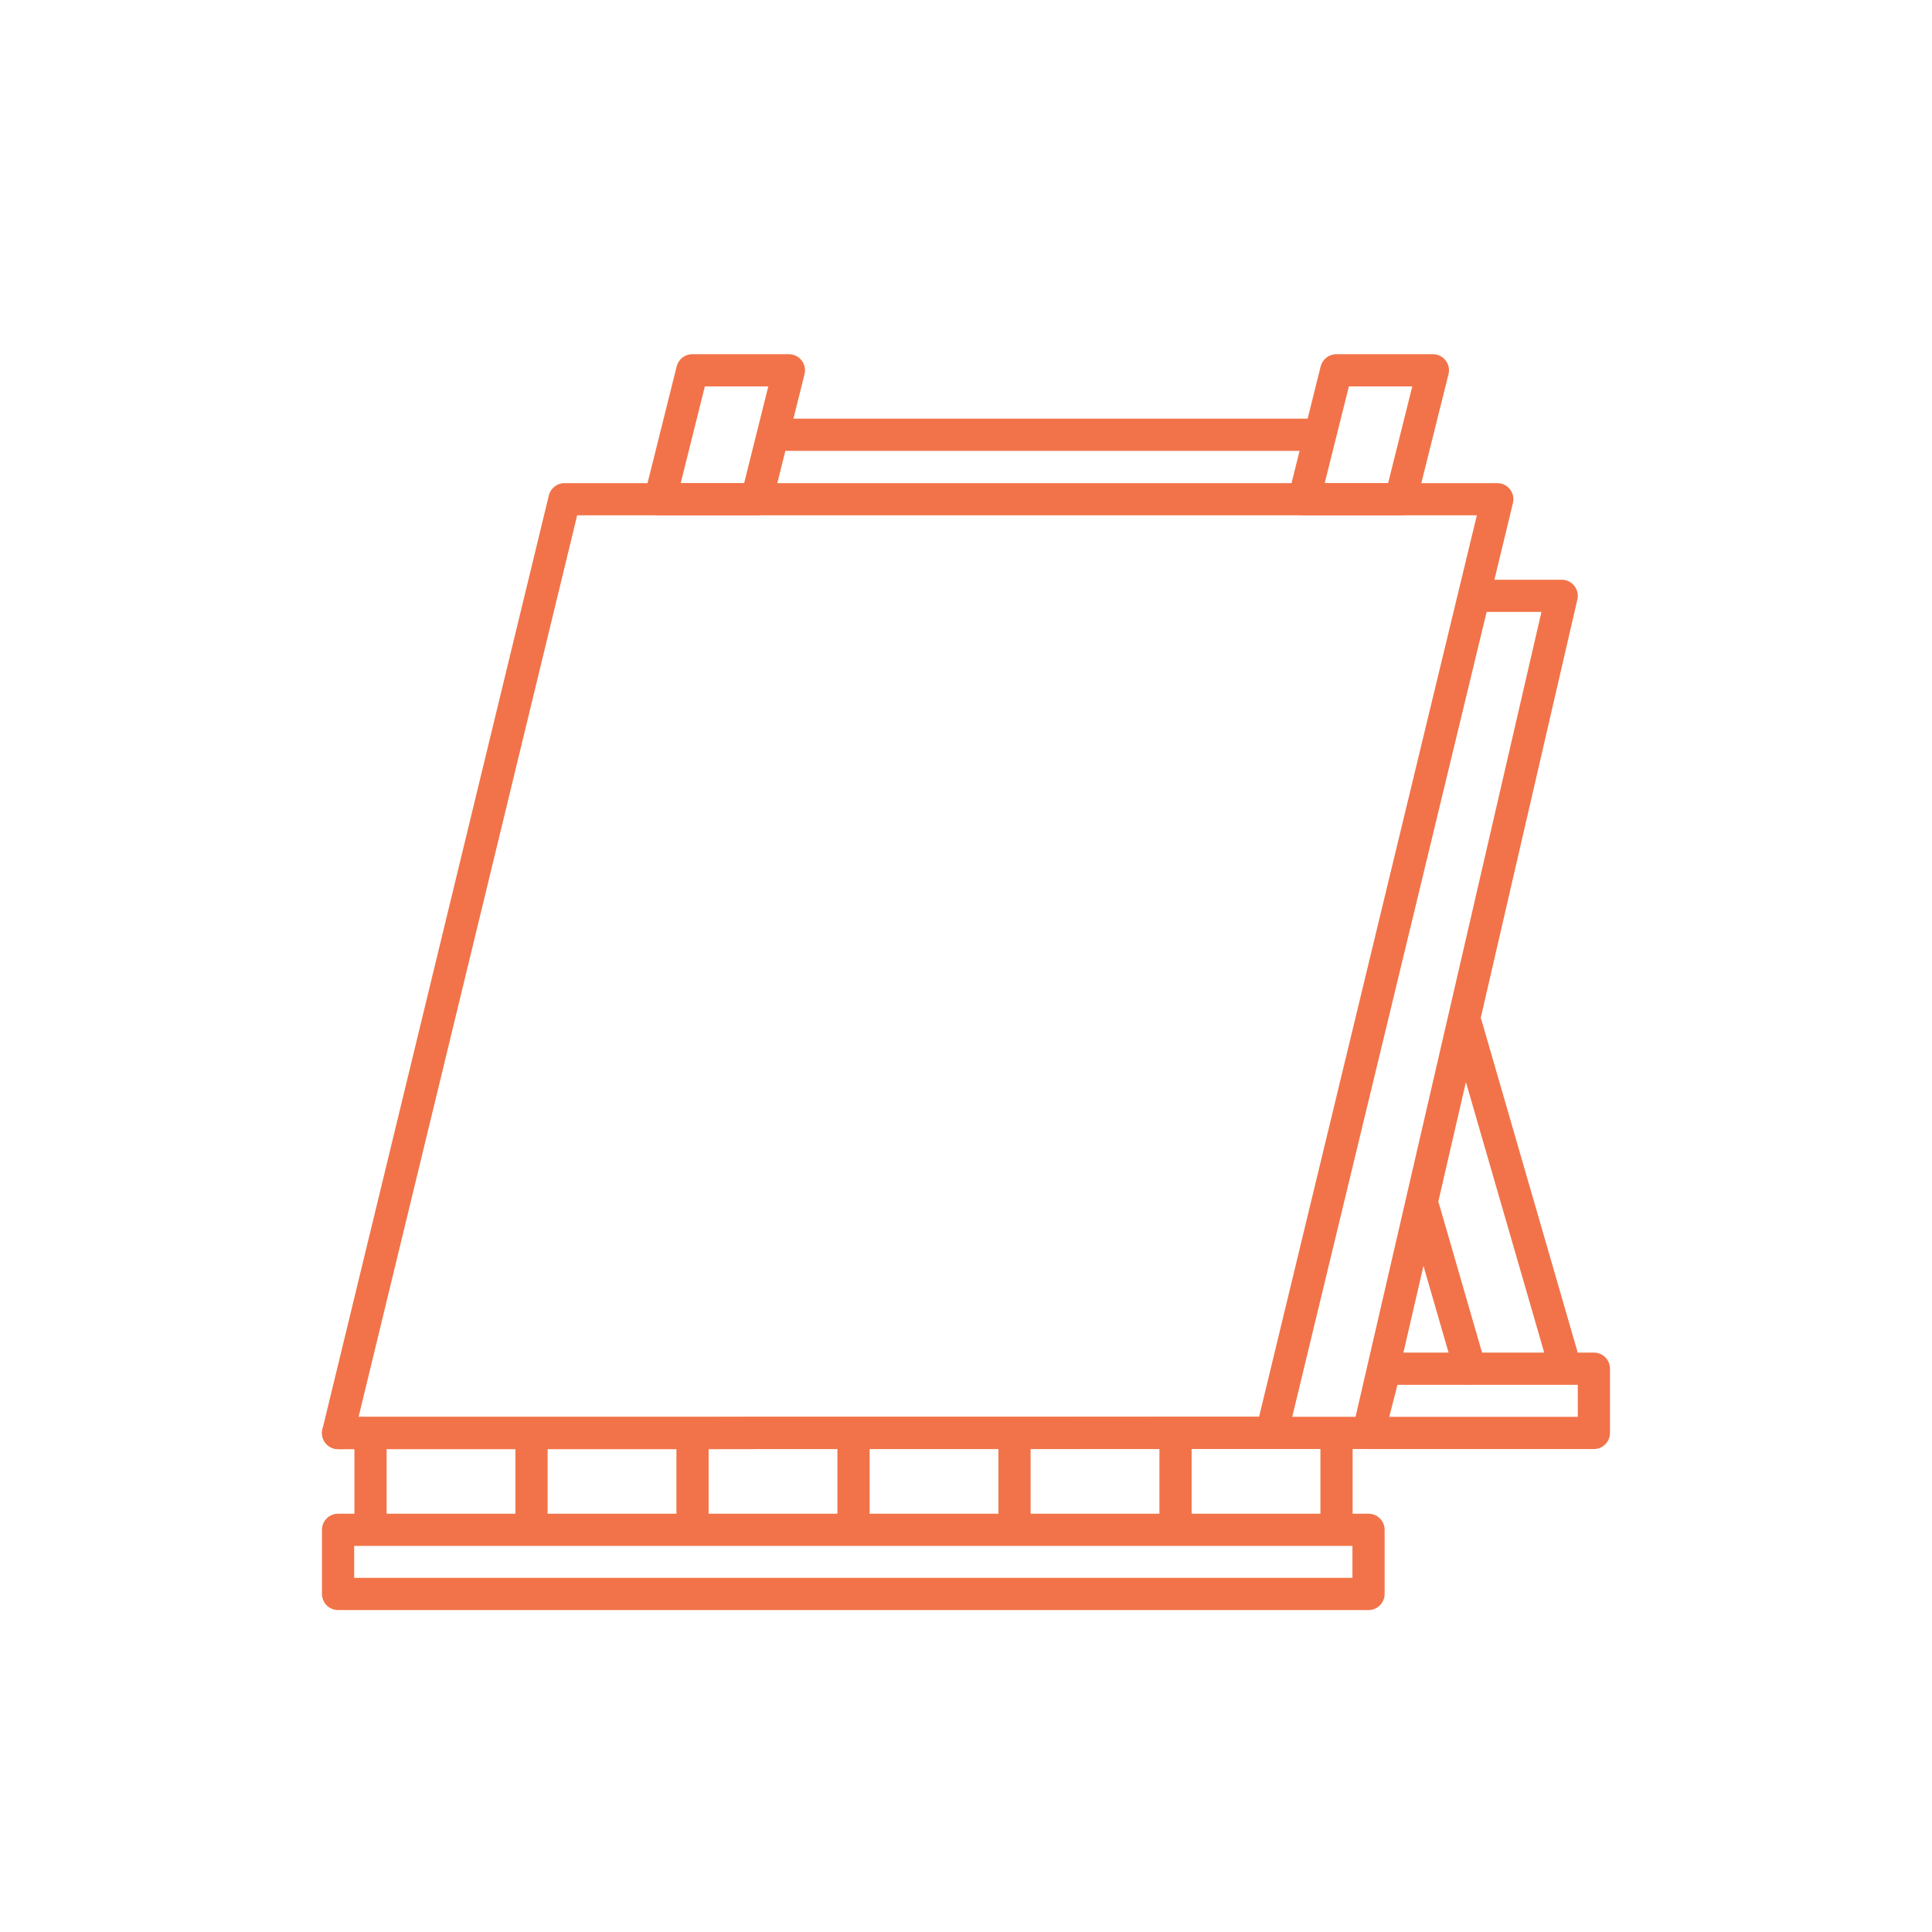 <svg width="60" height="60" viewBox="0 0 60 60" fill="none" xmlns="http://www.w3.org/2000/svg">
<path fill-rule="evenodd" clip-rule="evenodd" d="M17.045 15.386C17.1 15.162 17.3 15.004 17.531 15.004H46.5C46.653 15.004 46.798 15.074 46.893 15.195C46.988 15.315 47.022 15.472 46.986 15.621L39.982 44.617C39.928 44.842 39.727 45 39.496 45L10.5 45.004C10.347 45.004 10.202 44.934 10.107 44.813C10.012 44.693 9.978 44.535 10.014 44.386L17.045 15.386ZM17.924 16.004L11.136 44.004L39.102 44L45.865 16.004H17.924Z" fill="#F27349"/>
<path fill-rule="evenodd" clip-rule="evenodd" d="M45.315 18.504C45.315 18.228 45.538 18.004 45.815 18.004H48.5C48.652 18.004 48.797 18.073 48.891 18.193C48.986 18.312 49.022 18.468 48.987 18.616L42.983 44.612C42.931 44.839 42.729 45 42.496 45L10.5 45.004C10.224 45.004 10 44.78 10 44.504C10 44.228 10.224 44.004 10.5 44.004L42.098 44L47.871 19.004H45.815C45.538 19.004 45.315 18.78 45.315 18.504Z" fill="#F27349"/>
<path fill-rule="evenodd" clip-rule="evenodd" d="M45.79 42.986C46.055 42.909 46.208 42.632 46.131 42.367L44.69 37.386C44.613 37.121 44.336 36.968 44.071 37.045C43.806 37.122 43.653 37.399 43.73 37.664L45.171 42.645C45.248 42.91 45.525 43.063 45.79 42.986Z" fill="#F27349"/>
<path fill-rule="evenodd" clip-rule="evenodd" d="M48.639 42.565C48.904 42.489 49.057 42.211 48.98 41.946L46.013 31.692C45.936 31.427 45.659 31.274 45.393 31.351C45.128 31.427 44.975 31.705 45.052 31.97L48.02 42.224C48.096 42.489 48.374 42.642 48.639 42.565Z" fill="#F27349"/>
<path fill-rule="evenodd" clip-rule="evenodd" d="M11.507 47.495C11.783 47.495 12.007 47.272 12.007 46.995L12.007 44.55C12.007 44.274 11.783 44.05 11.507 44.05C11.231 44.05 11.007 44.274 11.007 44.55L11.007 46.995C11.007 47.272 11.231 47.495 11.507 47.495Z" fill="#F27349"/>
<path fill-rule="evenodd" clip-rule="evenodd" d="M16.507 47.495C16.783 47.495 17.007 47.272 17.007 46.995L17.007 44.55C17.007 44.274 16.783 44.05 16.507 44.05C16.231 44.05 16.007 44.274 16.007 44.55L16.007 46.995C16.007 47.272 16.231 47.495 16.507 47.495Z" fill="#F27349"/>
<path fill-rule="evenodd" clip-rule="evenodd" d="M21.507 47.495C21.783 47.495 22.007 47.272 22.007 46.995L22.007 44.55C22.007 44.274 21.783 44.05 21.507 44.05C21.231 44.05 21.007 44.274 21.007 44.55L21.007 46.995C21.007 47.272 21.231 47.495 21.507 47.495Z" fill="#F27349"/>
<path fill-rule="evenodd" clip-rule="evenodd" d="M26.507 47.495C26.783 47.495 27.007 47.272 27.007 46.995L27.007 44.55C27.007 44.274 26.783 44.05 26.507 44.05C26.231 44.05 26.007 44.274 26.007 44.55L26.007 46.995C26.007 47.272 26.231 47.495 26.507 47.495Z" fill="#F27349"/>
<path fill-rule="evenodd" clip-rule="evenodd" d="M31.507 47.495C31.783 47.495 32.007 47.272 32.007 46.995L32.007 44.55C32.007 44.274 31.783 44.05 31.507 44.05C31.231 44.05 31.007 44.274 31.007 44.55L31.007 46.995C31.007 47.272 31.231 47.495 31.507 47.495Z" fill="#F27349"/>
<path fill-rule="evenodd" clip-rule="evenodd" d="M36.507 47.495C36.783 47.495 37.007 47.272 37.007 46.995L37.007 44.55C37.007 44.274 36.783 44.05 36.507 44.05C36.231 44.05 36.007 44.274 36.007 44.55L36.007 46.995C36.007 47.272 36.231 47.495 36.507 47.495Z" fill="#F27349"/>
<path fill-rule="evenodd" clip-rule="evenodd" d="M41.507 47.495C41.783 47.495 42.007 47.272 42.007 46.995L42.007 44.55C42.007 44.274 41.783 44.05 41.507 44.05C41.231 44.05 41.007 44.274 41.007 44.55L41.007 46.995C41.007 47.272 41.231 47.495 41.507 47.495Z" fill="#F27349"/>
<path fill-rule="evenodd" clip-rule="evenodd" d="M20.106 15.812C20.201 15.933 20.346 16.004 20.5 16.004H23.5C23.73 16.004 23.93 15.848 23.985 15.625L24.985 11.621C25.022 11.472 24.989 11.314 24.894 11.192C24.799 11.071 24.654 11 24.5 11H21.5C21.27 11 21.07 11.156 21.015 11.379L20.015 15.383C19.978 15.532 20.011 15.69 20.106 15.812ZM21.14 15.004L21.89 12H23.86L23.11 15.004H21.14Z" fill="#F27349"/>
<path fill-rule="evenodd" clip-rule="evenodd" d="M40.106 15.812C40.201 15.933 40.346 16.004 40.5 16.004H43.5C43.73 16.004 43.929 15.848 43.985 15.625L44.985 11.621C45.022 11.472 44.989 11.314 44.894 11.192C44.799 11.071 44.654 11 44.5 11H41.5C41.27 11 41.071 11.156 41.015 11.379L40.015 15.383C39.978 15.532 40.011 15.69 40.106 15.812ZM41.14 15.004L41.891 12H43.86L43.109 15.004H41.14Z" fill="#F27349"/>
<path fill-rule="evenodd" clip-rule="evenodd" d="M23.932 13.501C23.932 13.777 24.156 14.001 24.432 14.001H40.812C41.089 14.001 41.312 13.777 41.312 13.501C41.312 13.225 41.089 13.001 40.812 13.001H24.432C24.156 13.001 23.932 13.225 23.932 13.501Z" fill="#F27349"/>
<path fill-rule="evenodd" clip-rule="evenodd" d="M9.999 49.502C9.999 49.778 10.223 50.002 10.499 50.002H42.501C42.777 50.002 43.001 49.778 43.001 49.502V47.51C43.001 47.233 42.777 47.01 42.501 47.01H10.499C10.223 47.01 9.999 47.233 9.999 47.51V49.502ZM10.999 49.002V48.01H42.001V49.002H10.999Z" fill="#F27349"/>
<path fill-rule="evenodd" clip-rule="evenodd" d="M42.105 44.807C42.2 44.929 42.346 45.001 42.501 45.001H49.5C49.776 45.001 50 44.777 50 44.501V42.506C50 42.229 49.776 42.006 49.5 42.006H43.012C42.784 42.006 42.585 42.16 42.528 42.381L42.016 44.376C41.978 44.526 42.011 44.685 42.105 44.807ZM43.145 44.001L43.4 43.006H49V44.001H43.145Z" fill="#F27349"/>
</svg>
